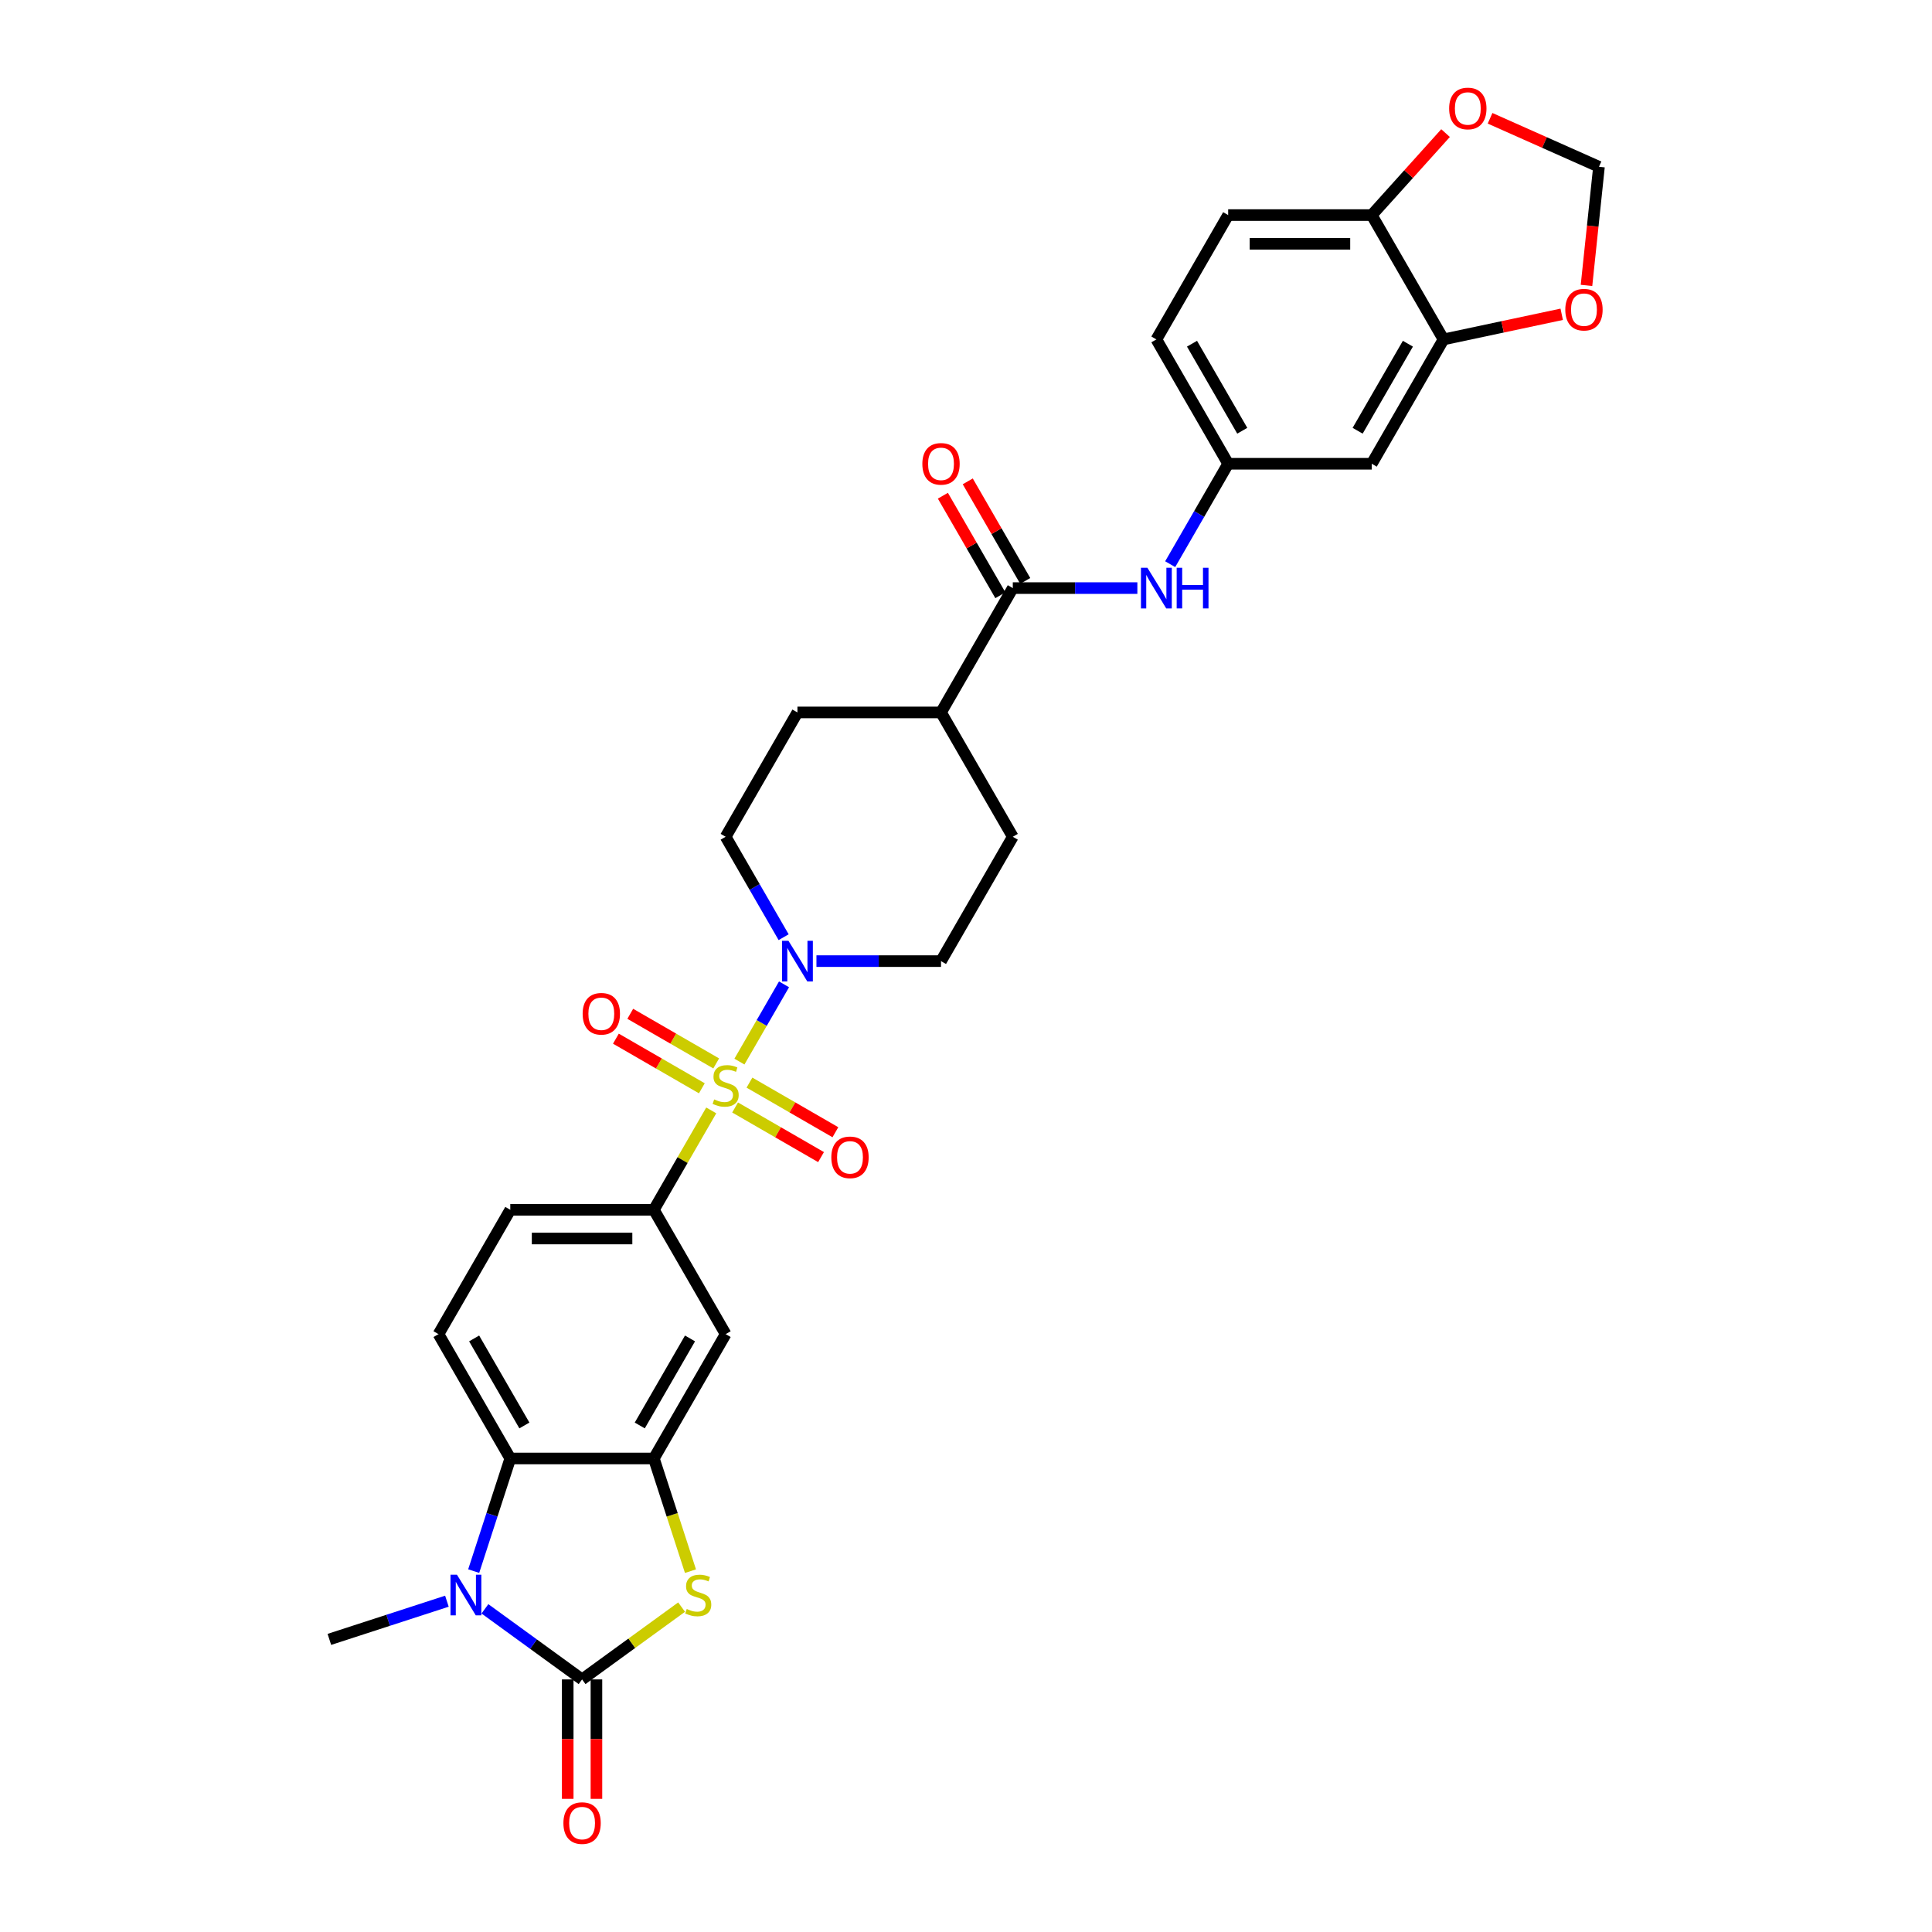 <?xml version='1.0' encoding='iso-8859-1'?>
<svg version='1.1' baseProfile='full'
              xmlns='http://www.w3.org/2000/svg'
                      xmlns:rdkit='http://www.rdkit.org/xml'
                      xmlns:xlink='http://www.w3.org/1999/xlink'
                  xml:space='preserve'
width='1000px' height='1000px' viewBox='0 0 1000 1000'>
<!-- END OF HEADER -->
<rect style='opacity:1.0;fill:#FFFFFF;stroke:none' width='1000' height='1000' x='0' y='0'> </rect>
<path class='bond-4' d='M 382.726,549.479 L 394.268,529.487' style='fill:none;fill-rule:evenodd;stroke:#CCCC00;stroke-width:6px;stroke-linecap:butt;stroke-linejoin:miter;stroke-opacity:1' />
<path class='bond-4' d='M 394.268,529.487 L 405.81,509.496' style='fill:none;fill-rule:evenodd;stroke:#0000FF;stroke-width:6px;stroke-linecap:butt;stroke-linejoin:miter;stroke-opacity:1' />
<path class='bond-6' d='M 368.138,574.746 L 353.288,600.467' style='fill:none;fill-rule:evenodd;stroke:#CCCC00;stroke-width:6px;stroke-linecap:butt;stroke-linejoin:miter;stroke-opacity:1' />
<path class='bond-6' d='M 353.288,600.467 L 338.438,626.188' style='fill:none;fill-rule:evenodd;stroke:#000000;stroke-width:6px;stroke-linecap:butt;stroke-linejoin:miter;stroke-opacity:1' />
<path class='bond-11' d='M 380.485,573.234 L 402.726,586.075' style='fill:none;fill-rule:evenodd;stroke:#CCCC00;stroke-width:6px;stroke-linecap:butt;stroke-linejoin:miter;stroke-opacity:1' />
<path class='bond-11' d='M 402.726,586.075 L 424.967,598.916' style='fill:none;fill-rule:evenodd;stroke:#FF0000;stroke-width:6px;stroke-linecap:butt;stroke-linejoin:miter;stroke-opacity:1' />
<path class='bond-11' d='M 387.916,560.362 L 410.157,573.203' style='fill:none;fill-rule:evenodd;stroke:#CCCC00;stroke-width:6px;stroke-linecap:butt;stroke-linejoin:miter;stroke-opacity:1' />
<path class='bond-11' d='M 410.157,573.203 L 432.399,586.044' style='fill:none;fill-rule:evenodd;stroke:#FF0000;stroke-width:6px;stroke-linecap:butt;stroke-linejoin:miter;stroke-opacity:1' />
<path class='bond-12' d='M 370.705,550.425 L 348.464,537.585' style='fill:none;fill-rule:evenodd;stroke:#CCCC00;stroke-width:6px;stroke-linecap:butt;stroke-linejoin:miter;stroke-opacity:1' />
<path class='bond-12' d='M 348.464,537.585 L 326.223,524.744' style='fill:none;fill-rule:evenodd;stroke:#FF0000;stroke-width:6px;stroke-linecap:butt;stroke-linejoin:miter;stroke-opacity:1' />
<path class='bond-12' d='M 363.274,563.297 L 341.033,550.456' style='fill:none;fill-rule:evenodd;stroke:#CCCC00;stroke-width:6px;stroke-linecap:butt;stroke-linejoin:miter;stroke-opacity:1' />
<path class='bond-12' d='M 341.033,550.456 L 318.791,537.615' style='fill:none;fill-rule:evenodd;stroke:#FF0000;stroke-width:6px;stroke-linecap:butt;stroke-linejoin:miter;stroke-opacity:1' />
<path class='bond-0' d='M 301.281,869.262 L 327.039,850.548' style='fill:none;fill-rule:evenodd;stroke:#000000;stroke-width:6px;stroke-linecap:butt;stroke-linejoin:miter;stroke-opacity:1' />
<path class='bond-0' d='M 327.039,850.548 L 352.797,831.834' style='fill:none;fill-rule:evenodd;stroke:#CCCC00;stroke-width:6px;stroke-linecap:butt;stroke-linejoin:miter;stroke-opacity:1' />
<path class='bond-15' d='M 293.849,869.262 L 293.849,900.17' style='fill:none;fill-rule:evenodd;stroke:#000000;stroke-width:6px;stroke-linecap:butt;stroke-linejoin:miter;stroke-opacity:1' />
<path class='bond-15' d='M 293.849,900.17 L 293.849,931.077' style='fill:none;fill-rule:evenodd;stroke:#FF0000;stroke-width:6px;stroke-linecap:butt;stroke-linejoin:miter;stroke-opacity:1' />
<path class='bond-15' d='M 308.712,869.262 L 308.712,900.17' style='fill:none;fill-rule:evenodd;stroke:#000000;stroke-width:6px;stroke-linecap:butt;stroke-linejoin:miter;stroke-opacity:1' />
<path class='bond-15' d='M 308.712,900.17 L 308.712,931.077' style='fill:none;fill-rule:evenodd;stroke:#FF0000;stroke-width:6px;stroke-linecap:butt;stroke-linejoin:miter;stroke-opacity:1' />
<path class='bond-33' d='M 301.281,869.262 L 276.139,850.996' style='fill:none;fill-rule:evenodd;stroke:#000000;stroke-width:6px;stroke-linecap:butt;stroke-linejoin:miter;stroke-opacity:1' />
<path class='bond-33' d='M 276.139,850.996 L 250.998,832.73' style='fill:none;fill-rule:evenodd;stroke:#0000FF;stroke-width:6px;stroke-linecap:butt;stroke-linejoin:miter;stroke-opacity:1' />
<path class='bond-1' d='M 245.182,813.201 L 254.653,784.052' style='fill:none;fill-rule:evenodd;stroke:#0000FF;stroke-width:6px;stroke-linecap:butt;stroke-linejoin:miter;stroke-opacity:1' />
<path class='bond-1' d='M 254.653,784.052 L 264.123,754.904' style='fill:none;fill-rule:evenodd;stroke:#000000;stroke-width:6px;stroke-linecap:butt;stroke-linejoin:miter;stroke-opacity:1' />
<path class='bond-29' d='M 231.32,828.778 L 200.901,838.662' style='fill:none;fill-rule:evenodd;stroke:#0000FF;stroke-width:6px;stroke-linecap:butt;stroke-linejoin:miter;stroke-opacity:1' />
<path class='bond-29' d='M 200.901,838.662 L 170.482,848.546' style='fill:none;fill-rule:evenodd;stroke:#000000;stroke-width:6px;stroke-linecap:butt;stroke-linejoin:miter;stroke-opacity:1' />
<path class='bond-2' d='M 357.389,813.23 L 347.913,784.067' style='fill:none;fill-rule:evenodd;stroke:#CCCC00;stroke-width:6px;stroke-linecap:butt;stroke-linejoin:miter;stroke-opacity:1' />
<path class='bond-2' d='M 347.913,784.067 L 338.438,754.904' style='fill:none;fill-rule:evenodd;stroke:#000000;stroke-width:6px;stroke-linecap:butt;stroke-linejoin:miter;stroke-opacity:1' />
<path class='bond-3' d='M 338.438,754.904 L 375.595,690.546' style='fill:none;fill-rule:evenodd;stroke:#000000;stroke-width:6px;stroke-linecap:butt;stroke-linejoin:miter;stroke-opacity:1' />
<path class='bond-3' d='M 331.14,737.819 L 357.15,692.768' style='fill:none;fill-rule:evenodd;stroke:#000000;stroke-width:6px;stroke-linecap:butt;stroke-linejoin:miter;stroke-opacity:1' />
<path class='bond-32' d='M 338.438,754.904 L 264.123,754.904' style='fill:none;fill-rule:evenodd;stroke:#000000;stroke-width:6px;stroke-linecap:butt;stroke-linejoin:miter;stroke-opacity:1' />
<path class='bond-22' d='M 422.591,497.472 L 454.829,497.472' style='fill:none;fill-rule:evenodd;stroke:#0000FF;stroke-width:6px;stroke-linecap:butt;stroke-linejoin:miter;stroke-opacity:1' />
<path class='bond-22' d='M 454.829,497.472 L 487.067,497.472' style='fill:none;fill-rule:evenodd;stroke:#000000;stroke-width:6px;stroke-linecap:butt;stroke-linejoin:miter;stroke-opacity:1' />
<path class='bond-23' d='M 405.604,485.091 L 390.6,459.102' style='fill:none;fill-rule:evenodd;stroke:#0000FF;stroke-width:6px;stroke-linecap:butt;stroke-linejoin:miter;stroke-opacity:1' />
<path class='bond-23' d='M 390.6,459.102 L 375.595,433.113' style='fill:none;fill-rule:evenodd;stroke:#000000;stroke-width:6px;stroke-linecap:butt;stroke-linejoin:miter;stroke-opacity:1' />
<path class='bond-5' d='M 264.123,754.904 L 226.966,690.546' style='fill:none;fill-rule:evenodd;stroke:#000000;stroke-width:6px;stroke-linecap:butt;stroke-linejoin:miter;stroke-opacity:1' />
<path class='bond-5' d='M 271.421,737.819 L 245.411,692.768' style='fill:none;fill-rule:evenodd;stroke:#000000;stroke-width:6px;stroke-linecap:butt;stroke-linejoin:miter;stroke-opacity:1' />
<path class='bond-8' d='M 338.438,626.188 L 375.595,690.546' style='fill:none;fill-rule:evenodd;stroke:#000000;stroke-width:6px;stroke-linecap:butt;stroke-linejoin:miter;stroke-opacity:1' />
<path class='bond-21' d='M 338.438,626.188 L 264.123,626.188' style='fill:none;fill-rule:evenodd;stroke:#000000;stroke-width:6px;stroke-linecap:butt;stroke-linejoin:miter;stroke-opacity:1' />
<path class='bond-21' d='M 327.291,641.051 L 275.271,641.051' style='fill:none;fill-rule:evenodd;stroke:#000000;stroke-width:6px;stroke-linecap:butt;stroke-linejoin:miter;stroke-opacity:1' />
<path class='bond-7' d='M 524.224,304.397 L 487.067,368.755' style='fill:none;fill-rule:evenodd;stroke:#000000;stroke-width:6px;stroke-linecap:butt;stroke-linejoin:miter;stroke-opacity:1' />
<path class='bond-9' d='M 524.224,304.397 L 556.461,304.397' style='fill:none;fill-rule:evenodd;stroke:#000000;stroke-width:6px;stroke-linecap:butt;stroke-linejoin:miter;stroke-opacity:1' />
<path class='bond-9' d='M 556.461,304.397 L 588.699,304.397' style='fill:none;fill-rule:evenodd;stroke:#0000FF;stroke-width:6px;stroke-linecap:butt;stroke-linejoin:miter;stroke-opacity:1' />
<path class='bond-25' d='M 530.66,300.681 L 515.784,274.916' style='fill:none;fill-rule:evenodd;stroke:#000000;stroke-width:6px;stroke-linecap:butt;stroke-linejoin:miter;stroke-opacity:1' />
<path class='bond-25' d='M 515.784,274.916 L 500.908,249.15' style='fill:none;fill-rule:evenodd;stroke:#FF0000;stroke-width:6px;stroke-linecap:butt;stroke-linejoin:miter;stroke-opacity:1' />
<path class='bond-25' d='M 517.788,308.113 L 502.912,282.347' style='fill:none;fill-rule:evenodd;stroke:#000000;stroke-width:6px;stroke-linecap:butt;stroke-linejoin:miter;stroke-opacity:1' />
<path class='bond-25' d='M 502.912,282.347 L 488.036,256.581' style='fill:none;fill-rule:evenodd;stroke:#FF0000;stroke-width:6px;stroke-linecap:butt;stroke-linejoin:miter;stroke-opacity:1' />
<path class='bond-18' d='M 605.686,292.016 L 620.691,266.028' style='fill:none;fill-rule:evenodd;stroke:#0000FF;stroke-width:6px;stroke-linecap:butt;stroke-linejoin:miter;stroke-opacity:1' />
<path class='bond-18' d='M 620.691,266.028 L 635.695,240.039' style='fill:none;fill-rule:evenodd;stroke:#000000;stroke-width:6px;stroke-linecap:butt;stroke-linejoin:miter;stroke-opacity:1' />
<path class='bond-10' d='M 747.167,175.681 L 710.01,240.039' style='fill:none;fill-rule:evenodd;stroke:#000000;stroke-width:6px;stroke-linecap:butt;stroke-linejoin:miter;stroke-opacity:1' />
<path class='bond-10' d='M 728.722,177.903 L 702.712,222.954' style='fill:none;fill-rule:evenodd;stroke:#000000;stroke-width:6px;stroke-linecap:butt;stroke-linejoin:miter;stroke-opacity:1' />
<path class='bond-17' d='M 747.167,175.681 L 777.753,169.18' style='fill:none;fill-rule:evenodd;stroke:#000000;stroke-width:6px;stroke-linecap:butt;stroke-linejoin:miter;stroke-opacity:1' />
<path class='bond-17' d='M 777.753,169.18 L 808.339,162.678' style='fill:none;fill-rule:evenodd;stroke:#FF0000;stroke-width:6px;stroke-linecap:butt;stroke-linejoin:miter;stroke-opacity:1' />
<path class='bond-34' d='M 747.167,175.681 L 710.01,111.323' style='fill:none;fill-rule:evenodd;stroke:#000000;stroke-width:6px;stroke-linecap:butt;stroke-linejoin:miter;stroke-opacity:1' />
<path class='bond-13' d='M 226.966,690.546 L 264.123,626.188' style='fill:none;fill-rule:evenodd;stroke:#000000;stroke-width:6px;stroke-linecap:butt;stroke-linejoin:miter;stroke-opacity:1' />
<path class='bond-14' d='M 710.01,240.039 L 635.695,240.039' style='fill:none;fill-rule:evenodd;stroke:#000000;stroke-width:6px;stroke-linecap:butt;stroke-linejoin:miter;stroke-opacity:1' />
<path class='bond-16' d='M 710.01,111.323 L 635.695,111.323' style='fill:none;fill-rule:evenodd;stroke:#000000;stroke-width:6px;stroke-linecap:butt;stroke-linejoin:miter;stroke-opacity:1' />
<path class='bond-16' d='M 698.863,126.186 L 646.842,126.186' style='fill:none;fill-rule:evenodd;stroke:#000000;stroke-width:6px;stroke-linecap:butt;stroke-linejoin:miter;stroke-opacity:1' />
<path class='bond-20' d='M 710.01,111.323 L 729.113,90.106' style='fill:none;fill-rule:evenodd;stroke:#000000;stroke-width:6px;stroke-linecap:butt;stroke-linejoin:miter;stroke-opacity:1' />
<path class='bond-20' d='M 729.113,90.106 L 748.217,68.889' style='fill:none;fill-rule:evenodd;stroke:#FF0000;stroke-width:6px;stroke-linecap:butt;stroke-linejoin:miter;stroke-opacity:1' />
<path class='bond-24' d='M 821.171,147.73 L 824.398,117.027' style='fill:none;fill-rule:evenodd;stroke:#FF0000;stroke-width:6px;stroke-linecap:butt;stroke-linejoin:miter;stroke-opacity:1' />
<path class='bond-24' d='M 824.398,117.027 L 827.625,86.323' style='fill:none;fill-rule:evenodd;stroke:#000000;stroke-width:6px;stroke-linecap:butt;stroke-linejoin:miter;stroke-opacity:1' />
<path class='bond-30' d='M 635.695,240.039 L 598.538,175.681' style='fill:none;fill-rule:evenodd;stroke:#000000;stroke-width:6px;stroke-linecap:butt;stroke-linejoin:miter;stroke-opacity:1' />
<path class='bond-30' d='M 642.993,222.954 L 616.983,177.903' style='fill:none;fill-rule:evenodd;stroke:#000000;stroke-width:6px;stroke-linecap:butt;stroke-linejoin:miter;stroke-opacity:1' />
<path class='bond-19' d='M 487.067,368.755 L 412.752,368.755' style='fill:none;fill-rule:evenodd;stroke:#000000;stroke-width:6px;stroke-linecap:butt;stroke-linejoin:miter;stroke-opacity:1' />
<path class='bond-31' d='M 487.067,368.755 L 524.224,433.113' style='fill:none;fill-rule:evenodd;stroke:#000000;stroke-width:6px;stroke-linecap:butt;stroke-linejoin:miter;stroke-opacity:1' />
<path class='bond-35' d='M 771.254,61.225 L 799.44,73.774' style='fill:none;fill-rule:evenodd;stroke:#FF0000;stroke-width:6px;stroke-linecap:butt;stroke-linejoin:miter;stroke-opacity:1' />
<path class='bond-35' d='M 799.44,73.774 L 827.625,86.323' style='fill:none;fill-rule:evenodd;stroke:#000000;stroke-width:6px;stroke-linecap:butt;stroke-linejoin:miter;stroke-opacity:1' />
<path class='bond-26' d='M 487.067,497.472 L 524.224,433.113' style='fill:none;fill-rule:evenodd;stroke:#000000;stroke-width:6px;stroke-linecap:butt;stroke-linejoin:miter;stroke-opacity:1' />
<path class='bond-27' d='M 375.595,433.113 L 412.752,368.755' style='fill:none;fill-rule:evenodd;stroke:#000000;stroke-width:6px;stroke-linecap:butt;stroke-linejoin:miter;stroke-opacity:1' />
<path class='bond-28' d='M 635.695,111.323 L 598.538,175.681' style='fill:none;fill-rule:evenodd;stroke:#000000;stroke-width:6px;stroke-linecap:butt;stroke-linejoin:miter;stroke-opacity:1' />
<path  class='atom-0' d='M 369.65 569.053
Q 369.888 569.142, 370.869 569.558
Q 371.85 569.975, 372.92 570.242
Q 374.019 570.48, 375.09 570.48
Q 377.081 570.48, 378.241 569.529
Q 379.4 568.548, 379.4 566.853
Q 379.4 565.694, 378.805 564.981
Q 378.241 564.267, 377.349 563.881
Q 376.457 563.494, 374.971 563.048
Q 373.098 562.484, 371.968 561.949
Q 370.869 561.414, 370.066 560.284
Q 369.293 559.154, 369.293 557.252
Q 369.293 554.606, 371.077 552.971
Q 372.89 551.337, 376.457 551.337
Q 378.895 551.337, 381.659 552.496
L 380.975 554.785
Q 378.449 553.744, 376.546 553.744
Q 374.495 553.744, 373.366 554.606
Q 372.236 555.439, 372.266 556.895
Q 372.266 558.025, 372.83 558.709
Q 373.425 559.392, 374.257 559.779
Q 375.119 560.165, 376.546 560.611
Q 378.449 561.206, 379.578 561.8
Q 380.708 562.395, 381.51 563.613
Q 382.343 564.802, 382.343 566.853
Q 382.343 569.767, 380.381 571.342
Q 378.449 572.888, 375.209 572.888
Q 373.336 572.888, 371.909 572.472
Q 370.512 572.085, 368.847 571.401
L 369.65 569.053
' fill='#CCCC00'/>
<path  class='atom-2' d='M 236.507 815.058
L 243.403 826.206
Q 244.087 827.305, 245.187 829.297
Q 246.287 831.289, 246.346 831.408
L 246.346 815.058
L 249.14 815.058
L 249.14 836.104
L 246.257 836.104
L 238.855 823.917
Q 237.993 822.49, 237.072 820.855
Q 236.18 819.22, 235.912 818.715
L 235.912 836.104
L 233.178 836.104
L 233.178 815.058
L 236.507 815.058
' fill='#0000FF'/>
<path  class='atom-3' d='M 355.457 832.805
Q 355.695 832.894, 356.676 833.31
Q 357.657 833.726, 358.727 833.994
Q 359.827 834.232, 360.897 834.232
Q 362.888 834.232, 364.048 833.28
Q 365.207 832.299, 365.207 830.605
Q 365.207 829.446, 364.613 828.732
Q 364.048 828.019, 363.156 827.632
Q 362.264 827.246, 360.778 826.8
Q 358.905 826.235, 357.776 825.7
Q 356.676 825.165, 355.873 824.036
Q 355.1 822.906, 355.1 821.004
Q 355.1 818.358, 356.884 816.723
Q 358.697 815.088, 362.264 815.088
Q 364.702 815.088, 367.466 816.247
L 366.783 818.536
Q 364.256 817.496, 362.353 817.496
Q 360.302 817.496, 359.173 818.358
Q 358.043 819.19, 358.073 820.647
Q 358.073 821.776, 358.638 822.46
Q 359.232 823.144, 360.065 823.53
Q 360.927 823.917, 362.353 824.363
Q 364.256 824.957, 365.385 825.552
Q 366.515 826.146, 367.318 827.365
Q 368.15 828.554, 368.15 830.605
Q 368.15 833.518, 366.188 835.094
Q 364.256 836.639, 361.016 836.639
Q 359.143 836.639, 357.716 836.223
Q 356.319 835.837, 354.654 835.153
L 355.457 832.805
' fill='#CCCC00'/>
<path  class='atom-5' d='M 408.1 486.949
L 414.996 498.096
Q 415.68 499.196, 416.78 501.187
Q 417.88 503.179, 417.939 503.298
L 417.939 486.949
L 420.734 486.949
L 420.734 507.995
L 417.85 507.995
L 410.448 495.807
Q 409.586 494.38, 408.665 492.745
Q 407.773 491.11, 407.506 490.605
L 407.506 507.995
L 404.771 507.995
L 404.771 486.949
L 408.1 486.949
' fill='#0000FF'/>
<path  class='atom-10' d='M 593.886 293.874
L 600.782 305.021
Q 601.466 306.121, 602.566 308.113
Q 603.666 310.105, 603.725 310.223
L 603.725 293.874
L 606.519 293.874
L 606.519 314.92
L 603.636 314.92
L 596.234 302.733
Q 595.372 301.306, 594.451 299.671
Q 593.559 298.036, 593.292 297.531
L 593.292 314.92
L 590.557 314.92
L 590.557 293.874
L 593.886 293.874
' fill='#0000FF'/>
<path  class='atom-10' d='M 609.046 293.874
L 611.9 293.874
L 611.9 302.822
L 622.661 302.822
L 622.661 293.874
L 625.514 293.874
L 625.514 314.92
L 622.661 314.92
L 622.661 305.2
L 611.9 305.2
L 611.9 314.92
L 609.046 314.92
L 609.046 293.874
' fill='#0000FF'/>
<path  class='atom-12' d='M 430.292 599.046
Q 430.292 593.993, 432.789 591.169
Q 435.286 588.345, 439.953 588.345
Q 444.62 588.345, 447.117 591.169
Q 449.614 593.993, 449.614 599.046
Q 449.614 604.159, 447.087 607.072
Q 444.561 609.956, 439.953 609.956
Q 435.316 609.956, 432.789 607.072
Q 430.292 604.189, 430.292 599.046
M 439.953 607.578
Q 443.163 607.578, 444.888 605.437
Q 446.641 603.267, 446.641 599.046
Q 446.641 594.915, 444.888 592.834
Q 443.163 590.723, 439.953 590.723
Q 436.743 590.723, 434.989 592.804
Q 433.265 594.885, 433.265 599.046
Q 433.265 603.297, 434.989 605.437
Q 436.743 607.578, 439.953 607.578
' fill='#FF0000'/>
<path  class='atom-13' d='M 301.576 524.732
Q 301.576 519.679, 304.073 516.855
Q 306.57 514.031, 311.237 514.031
Q 315.904 514.031, 318.401 516.855
Q 320.898 519.679, 320.898 524.732
Q 320.898 529.845, 318.371 532.758
Q 315.844 535.641, 311.237 535.641
Q 306.6 535.641, 304.073 532.758
Q 301.576 529.875, 301.576 524.732
M 311.237 533.263
Q 314.447 533.263, 316.171 531.123
Q 317.925 528.953, 317.925 524.732
Q 317.925 520.6, 316.171 518.519
Q 314.447 516.409, 311.237 516.409
Q 308.026 516.409, 306.273 518.49
Q 304.549 520.57, 304.549 524.732
Q 304.549 528.983, 306.273 531.123
Q 308.026 533.263, 311.237 533.263
' fill='#FF0000'/>
<path  class='atom-16' d='M 291.62 943.636
Q 291.62 938.583, 294.117 935.759
Q 296.614 932.935, 301.281 932.935
Q 305.948 932.935, 308.444 935.759
Q 310.941 938.583, 310.941 943.636
Q 310.941 948.749, 308.415 951.662
Q 305.888 954.545, 301.281 954.545
Q 296.643 954.545, 294.117 951.662
Q 291.62 948.779, 291.62 943.636
M 301.281 952.167
Q 304.491 952.167, 306.215 950.027
Q 307.969 947.857, 307.969 943.636
Q 307.969 939.504, 306.215 937.423
Q 304.491 935.313, 301.281 935.313
Q 298.07 935.313, 296.316 937.394
Q 294.592 939.474, 294.592 943.636
Q 294.592 947.887, 296.316 950.027
Q 298.07 952.167, 301.281 952.167
' fill='#FF0000'/>
<path  class='atom-18' d='M 810.196 160.289
Q 810.196 155.236, 812.693 152.412
Q 815.19 149.588, 819.857 149.588
Q 824.524 149.588, 827.021 152.412
Q 829.518 155.236, 829.518 160.289
Q 829.518 165.402, 826.992 168.315
Q 824.465 171.199, 819.857 171.199
Q 815.22 171.199, 812.693 168.315
Q 810.196 165.432, 810.196 160.289
M 819.857 168.821
Q 823.068 168.821, 824.792 166.681
Q 826.546 164.511, 826.546 160.289
Q 826.546 156.158, 824.792 154.077
Q 823.068 151.966, 819.857 151.966
Q 816.647 151.966, 814.893 154.047
Q 813.169 156.128, 813.169 160.289
Q 813.169 164.54, 814.893 166.681
Q 816.647 168.821, 819.857 168.821
' fill='#FF0000'/>
<path  class='atom-21' d='M 750.075 56.156
Q 750.075 51.102, 752.572 48.279
Q 755.069 45.455, 759.736 45.455
Q 764.403 45.455, 766.9 48.279
Q 769.397 51.102, 769.397 56.156
Q 769.397 61.269, 766.87 64.182
Q 764.343 67.065, 759.736 67.065
Q 755.099 67.065, 752.572 64.182
Q 750.075 61.298, 750.075 56.156
M 759.736 64.687
Q 762.946 64.687, 764.67 62.547
Q 766.424 60.377, 766.424 56.156
Q 766.424 52.024, 764.67 49.943
Q 762.946 47.833, 759.736 47.833
Q 756.525 47.833, 754.772 49.913
Q 753.047 51.994, 753.047 56.156
Q 753.047 60.407, 754.772 62.547
Q 756.525 64.687, 759.736 64.687
' fill='#FF0000'/>
<path  class='atom-26' d='M 477.406 240.098
Q 477.406 235.045, 479.903 232.221
Q 482.4 229.397, 487.067 229.397
Q 491.733 229.397, 494.23 232.221
Q 496.727 235.045, 496.727 240.098
Q 496.727 245.211, 494.201 248.124
Q 491.674 251.008, 487.067 251.008
Q 482.429 251.008, 479.903 248.124
Q 477.406 245.241, 477.406 240.098
M 487.067 248.63
Q 490.277 248.63, 492.001 246.489
Q 493.755 244.32, 493.755 240.098
Q 493.755 235.967, 492.001 233.886
Q 490.277 231.775, 487.067 231.775
Q 483.856 231.775, 482.102 233.856
Q 480.378 235.937, 480.378 240.098
Q 480.378 244.349, 482.102 246.489
Q 483.856 248.63, 487.067 248.63
' fill='#FF0000'/>
</svg>
